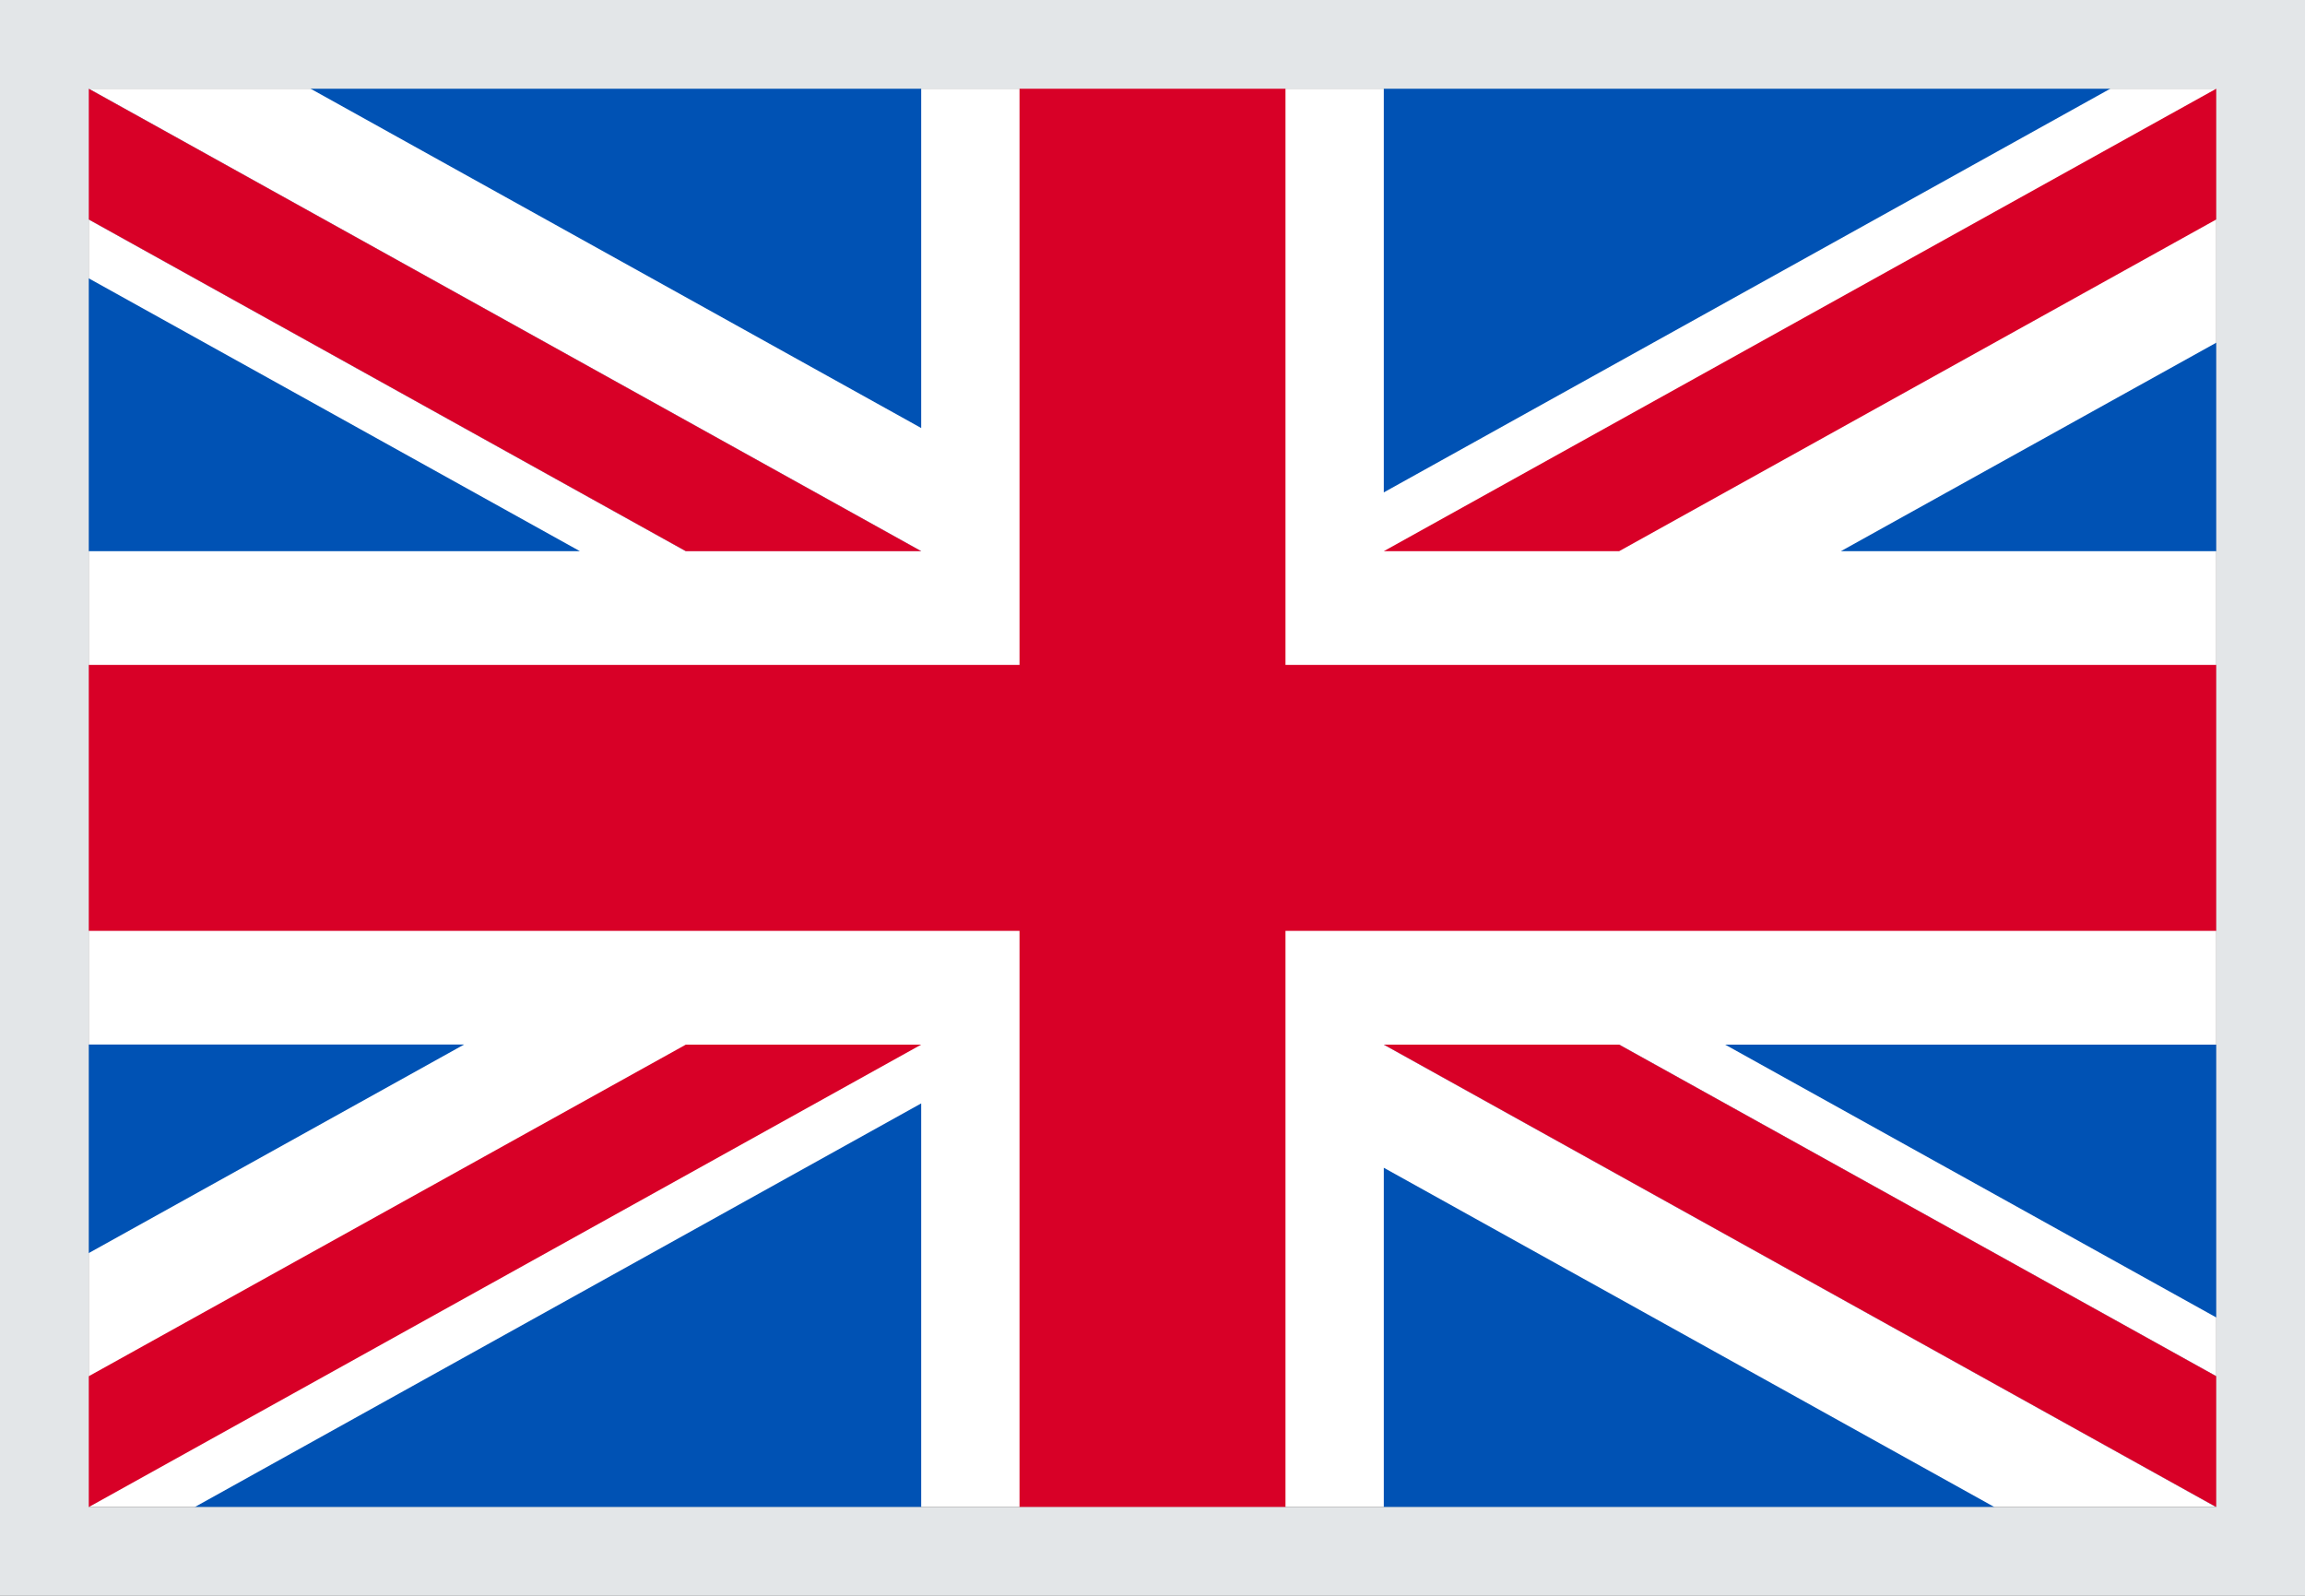 <svg width="26" height="18" viewBox="0 0 26 18" fill="none" xmlns="http://www.w3.org/2000/svg">
<rect x="0" y="0" width="26" height="18" fill="#333333" stroke="none"/>
<g clip-path="url(#clip0_3177_198486)">
<path d="M1 1H25V17H1V1Z" fill="white"/>
<path d="M14.5 1H11.5V7.5H1V10.5H11.5V17H14.5V10.5H25V7.5H14.5V1Z" fill="#D80027"/>
<path d="M19.459 11.783L25 14.861V11.783H19.459ZM15.609 11.783L25 17V15.524L18.264 11.783H15.609ZM22.498 17L15.609 13.172V17H22.498Z" fill="#0052B4"/>
<path d="M15.609 11.783L25 17V15.524L18.264 11.783H15.609Z" fill="white"/>
<path d="M15.609 11.783L25 17V15.524L18.264 11.783H15.609Z" fill="#D80027"/>
<path d="M5.235 11.782L1 14.135V11.782H5.235ZM10.391 12.446V17H2.195L10.391 12.446Z" fill="#0052B4"/>
<path d="M7.736 11.783L1 15.524V17L10.391 11.783H7.736Z" fill="#D80027"/>
<path d="M6.541 6.217L1 3.139V6.217H6.541ZM10.391 6.217L1 1V2.475L7.736 6.217H10.391ZM3.502 1L10.391 4.828V1H3.502Z" fill="#0052B4"/>
<path d="M10.391 6.217L1 1V2.475L7.736 6.217H10.391Z" fill="white"/>
<path d="M10.391 6.217L1 1V2.475L7.736 6.217H10.391Z" fill="#D80027"/>
<path d="M20.765 6.217L25 3.865V6.217H20.765ZM15.609 5.554V1H23.805L15.609 5.554Z" fill="#0052B4"/>
<path d="M18.264 6.217L25 2.475V1L15.609 6.217H18.264Z" fill="#D80027"/>
</g>
<rect x="0.5" y="0.5" width="25" height="17" stroke="#E3E6E8"/>
<defs>
<clipPath id="clip0_3177_198486">
<rect x="1" y="1" width="24" height="16" fill="white"/>
</clipPath>
</defs>
</svg>
